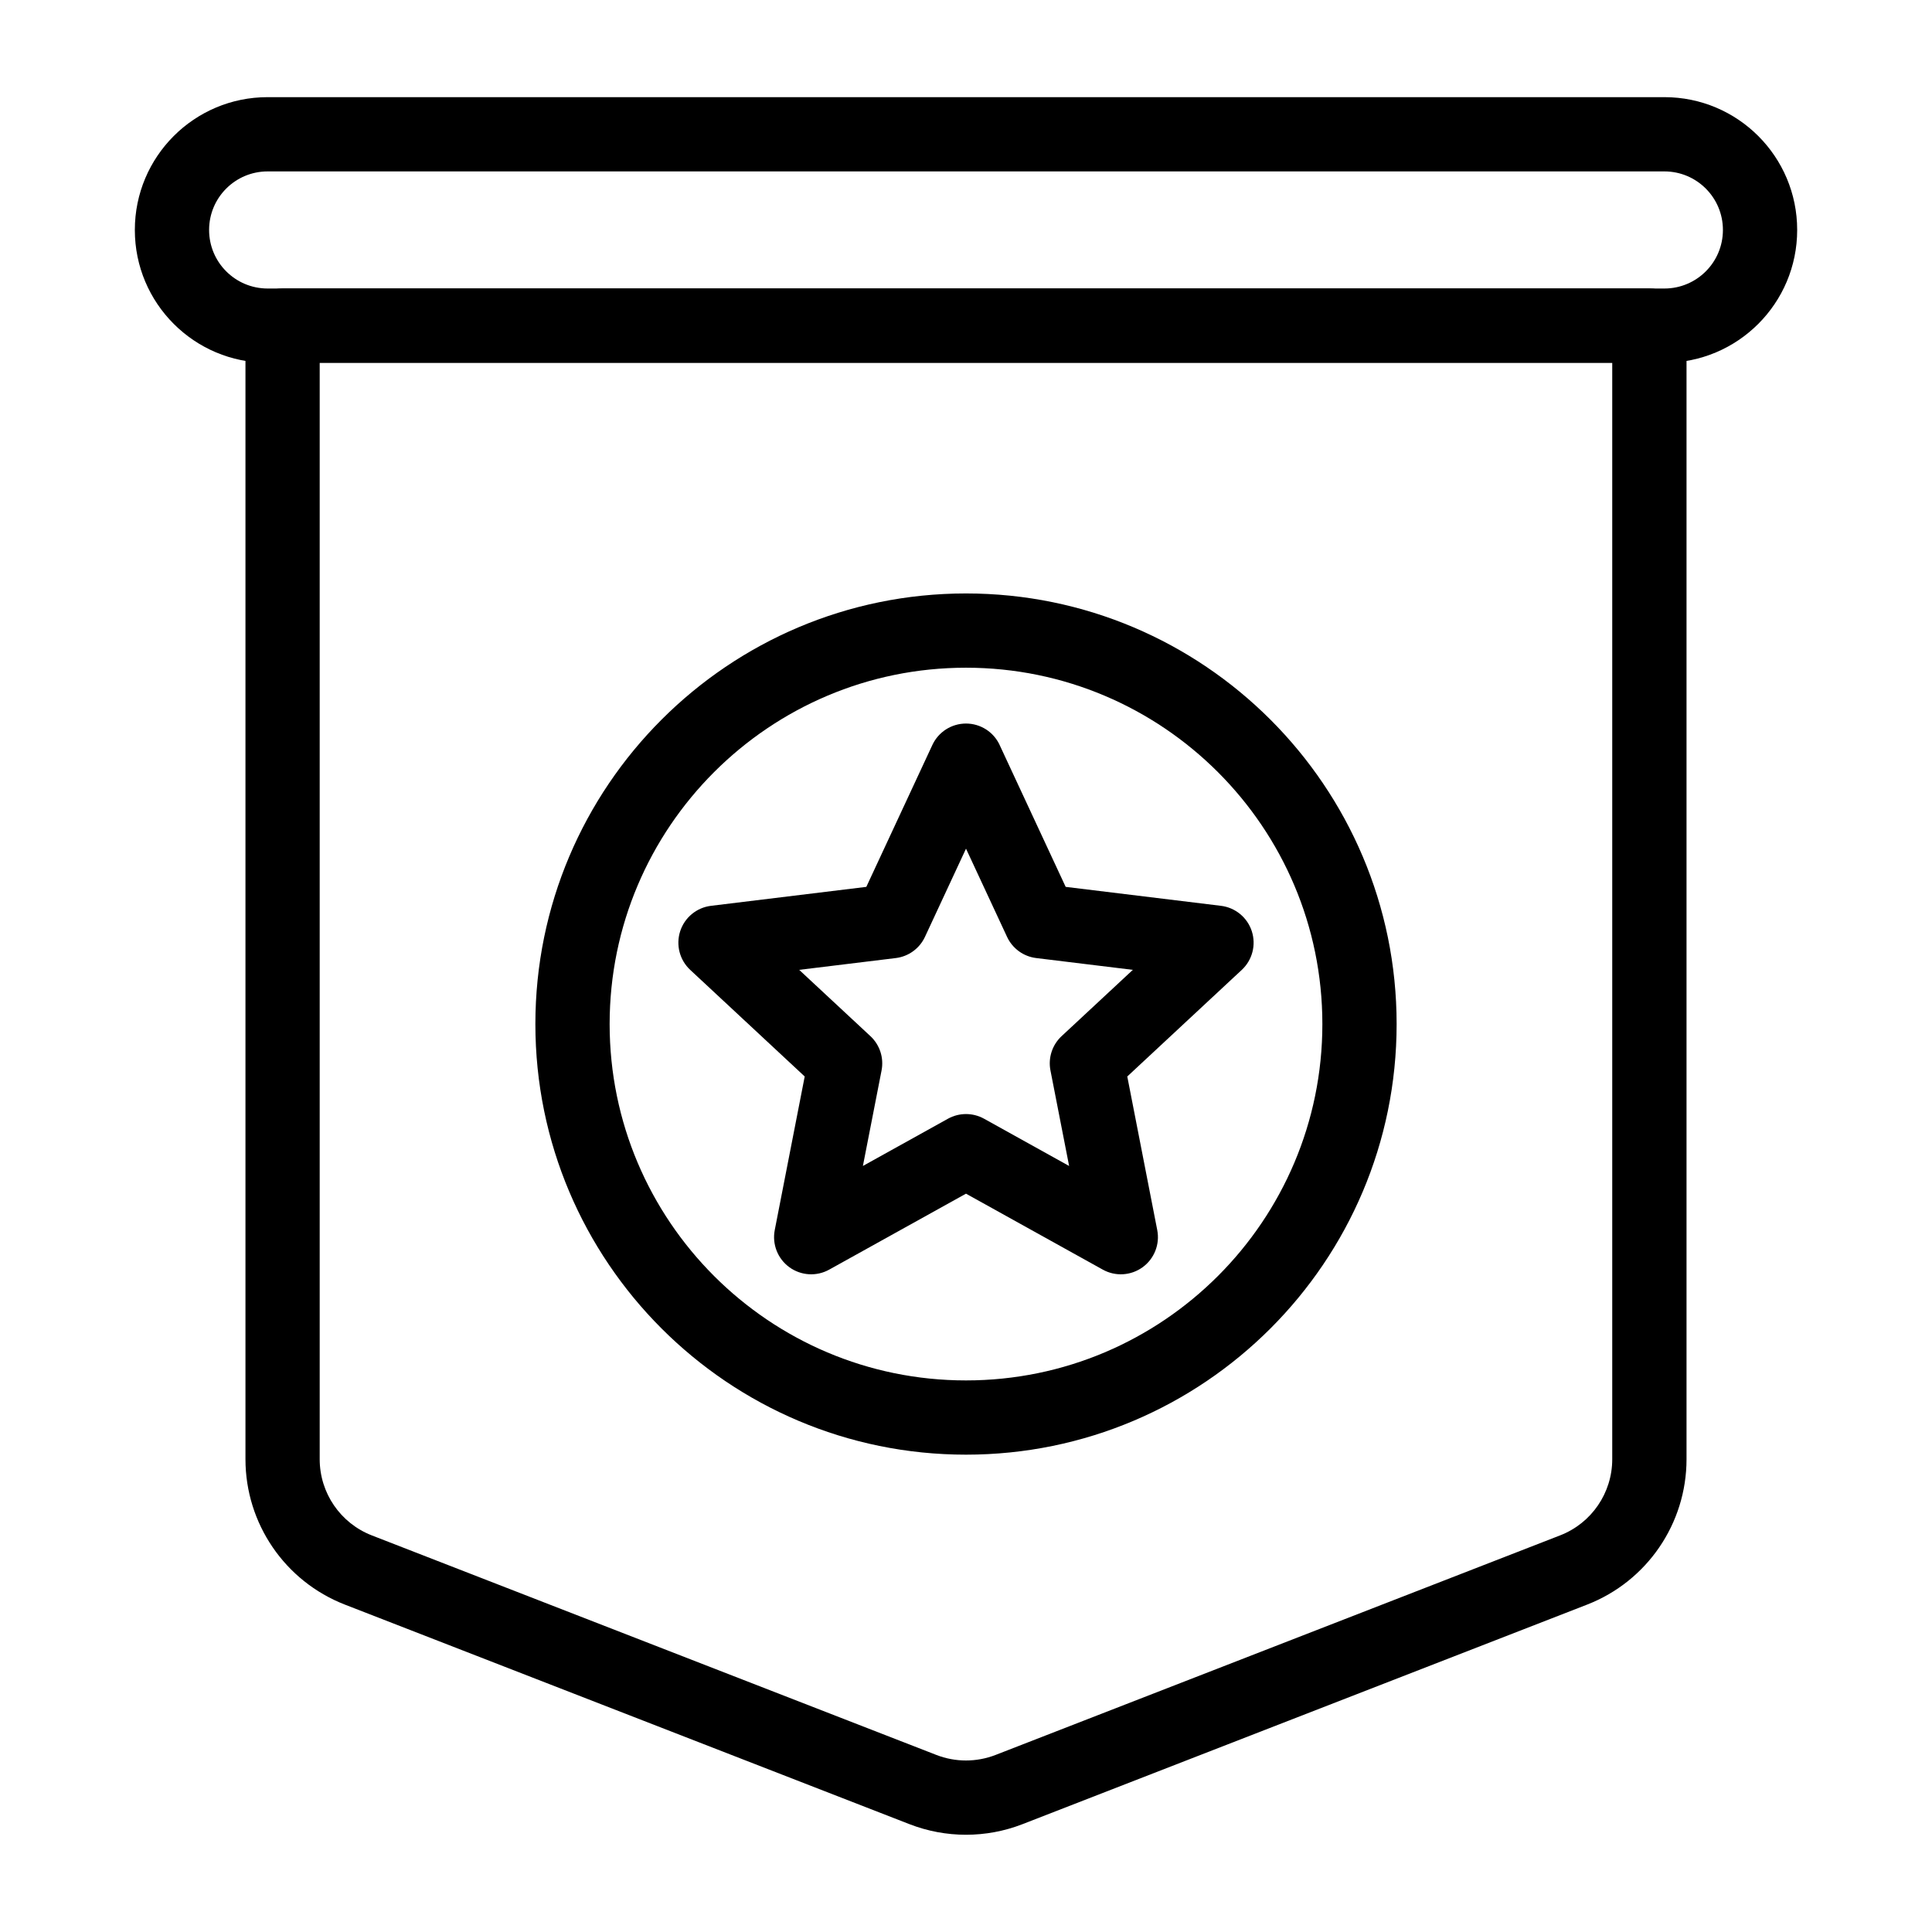 <?xml version="1.0" encoding="UTF-8"?>
<!-- Uploaded to: ICON Repo, www.iconrepo.com, Generator: ICON Repo Mixer Tools -->
<svg fill="#000000" width="800px" height="800px" version="1.1" viewBox="144 144 512 512" xmlns="http://www.w3.org/2000/svg">
 <g fill-rule="evenodd">
  <path d="m400 301.27c-62.984 0-114.12 51.137-114.12 114.12s51.137 114.11 114.12 114.11 114.12-51.129 114.12-114.11-51.137-114.12-114.12-114.12zm0 19.68c52.121 0 94.441 42.32 94.441 94.441s-42.32 94.434-94.441 94.434-94.441-42.312-94.441-94.434 42.32-94.441 94.441-94.441z"/>
  <path d="m408.92 341.43c-1.613-3.473-5.094-5.684-8.918-5.684s-7.305 2.211-8.918 5.684l-17.5 37.598s-41.164 5.023-41.164 5.023c-3.793 0.465-6.984 3.086-8.164 6.723-1.18 3.644-0.148 7.637 2.652 10.25l30.348 28.254-7.941 40.699c-0.73 3.754 0.781 7.598 3.871 9.848 3.102 2.25 7.219 2.496 10.562 0.637l36.25-20.129 36.25 20.129c3.344 1.859 7.461 1.613 10.562-0.637 3.094-2.25 4.606-6.094 3.871-9.848l-7.941-40.699 30.348-28.254c2.801-2.613 3.832-6.606 2.652-10.25-1.18-3.637-4.367-6.258-8.164-6.723l-41.164-5.023-17.5-37.598zm-8.918 27.473 10.879 23.379c1.434 3.078 4.352 5.203 7.731 5.613l25.602 3.125-18.879 17.57c-2.488 2.32-3.606 5.754-2.953 9.094l4.945 25.309-22.547-12.523c-2.977-1.645-6.582-1.645-9.555 0l-22.547 12.523 4.945-25.309c0.652-3.336-0.465-6.769-2.953-9.094l-18.879-17.57s25.602-3.125 25.602-3.125c3.379-0.41 6.297-2.535 7.731-5.613z"/>
  <path d="m590.94 230.29c0-5.441-4.402-9.84-9.84-9.84h-362.21c-5.441 0-9.84 4.402-9.84 9.84v300.42c0 17.051 10.461 32.348 26.348 38.527 38.062 14.801 119.58 46.5 149.62 58.184 9.637 3.746 20.324 3.746 29.961 0l149.62-58.184c15.887-6.18 26.348-21.477 26.348-38.527v-300.42zm-19.68 9.84v290.58c0 8.934-5.481 16.941-13.801 20.176 0 0.008-149.62 58.191-149.62 58.191-5.047 1.961-10.652 1.961-15.695 0l-149.62-58.184c-8.32-3.242-13.801-11.25-13.801-20.184v-290.58h342.53z"/>
  <path d="m620.27 204.95v-0.016c0-19.438-15.75-35.188-35.188-35.188h-370.16c-19.438 0-35.188 15.75-35.188 35.188v0.016c0 19.43 15.75 35.188 35.188 35.188h370.16c19.438 0 35.188-15.762 35.188-35.188zm-19.68-0.016v0.016c0 8.566-6.941 15.508-15.508 15.508h-370.16c-8.566 0-15.508-6.941-15.508-15.508v-0.016c0-8.566 6.941-15.508 15.508-15.508h370.16c8.566 0 15.508 6.941 15.508 15.508z"/>
 </g>
</svg>